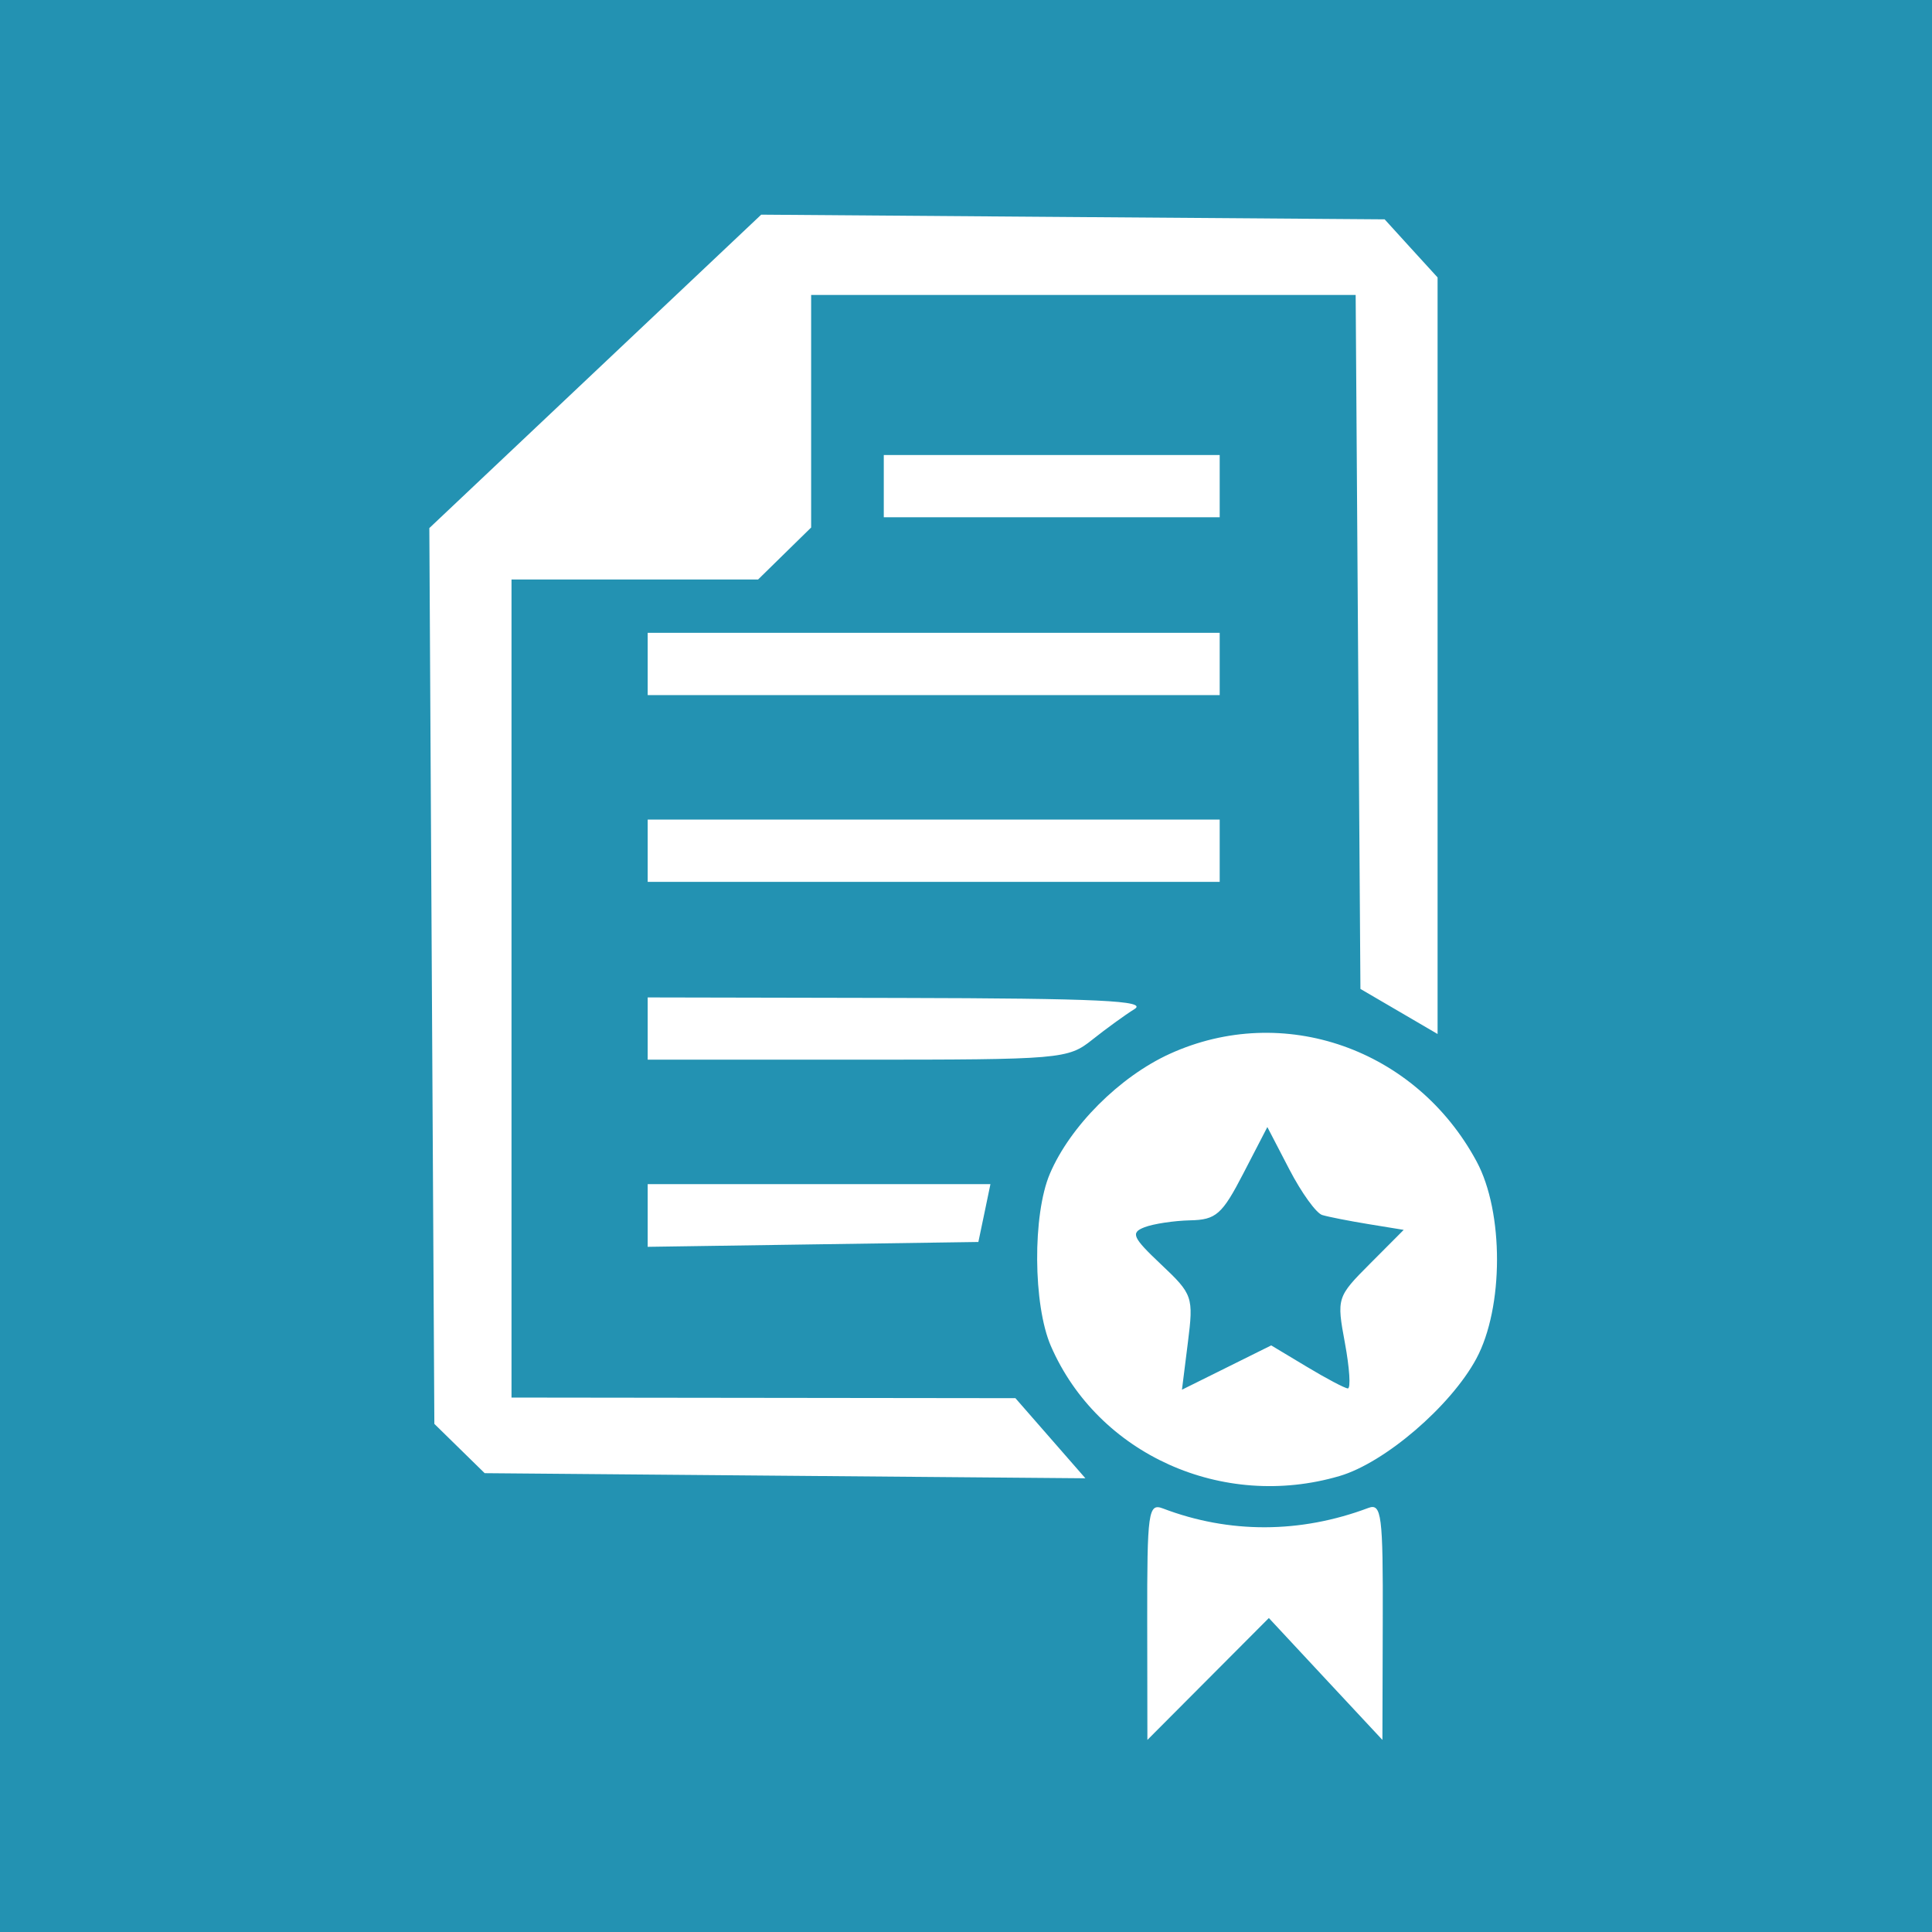 <svg width="45" height="45" viewBox="0 0 45 45" fill="none" xmlns="http://www.w3.org/2000/svg">
<rect width="45" height="45" fill="#2392B2"/>
<path fill-rule="evenodd" clip-rule="evenodd" d="M13.865 8.65L10 12.3L10.058 22.733L10.117 33.165L10.703 33.739L11.289 34.313L18.285 34.373L25.281 34.432L24.466 33.499L23.651 32.566L17.783 32.559L11.914 32.552V23.025V13.498H14.786H17.657L18.275 12.892L18.893 12.287V9.578V6.87H25.234H31.576L31.631 14.952L31.687 23.034L32.586 23.559L33.484 24.084V15.273V6.462L32.867 5.786L32.251 5.109L24.99 5.055L17.73 5L13.865 8.65ZM20.585 11.323V12.048H24.497H28.409V11.323V10.598H24.497H20.585V11.323ZM15.086 15.465V16.19H21.748H28.409V15.465V14.74H21.748H15.086V15.465ZM15.086 19.815V20.54H21.748H28.409V19.815V19.09H21.748H15.086V19.815ZM15.086 23.957V24.682H19.973C24.726 24.682 24.875 24.669 25.442 24.216C25.764 23.96 26.206 23.639 26.425 23.503C26.739 23.309 25.581 23.254 20.955 23.244L15.086 23.232V23.957ZM27.244 24.547C26.077 25.08 24.927 26.23 24.454 27.338C24.048 28.291 24.061 30.394 24.478 31.354C25.576 33.875 28.473 35.18 31.199 34.38C32.254 34.071 33.789 32.753 34.386 31.647C35.026 30.457 35.03 28.233 34.392 27.051C32.976 24.423 29.888 23.342 27.244 24.547ZM30.797 28.3C30.938 28.343 31.422 28.438 31.874 28.512L32.695 28.646L31.912 29.432C31.138 30.208 31.131 30.231 31.326 31.282C31.434 31.867 31.465 32.342 31.393 32.339C31.322 32.335 30.892 32.108 30.437 31.834L29.609 31.337L28.57 31.853L27.53 32.369L27.668 31.27C27.802 30.206 27.782 30.147 27.044 29.451C26.377 28.821 26.328 28.712 26.658 28.585C26.865 28.505 27.342 28.433 27.718 28.424C28.325 28.412 28.465 28.288 28.96 27.331L29.519 26.251L30.031 27.237C30.312 27.779 30.657 28.258 30.797 28.3ZM15.086 28.311V29.041L18.937 28.984L22.788 28.928L22.929 28.255L23.069 27.581H19.078H15.086V28.311ZM26.721 37.76L26.725 40.526L28.139 39.107L29.554 37.687L30.876 39.107L32.199 40.526L32.207 37.76C32.215 35.287 32.179 35.007 31.871 35.123C30.285 35.719 28.63 35.723 27.087 35.135C26.746 35.004 26.718 35.209 26.721 37.76Z" fill="white"/>
</svg>
